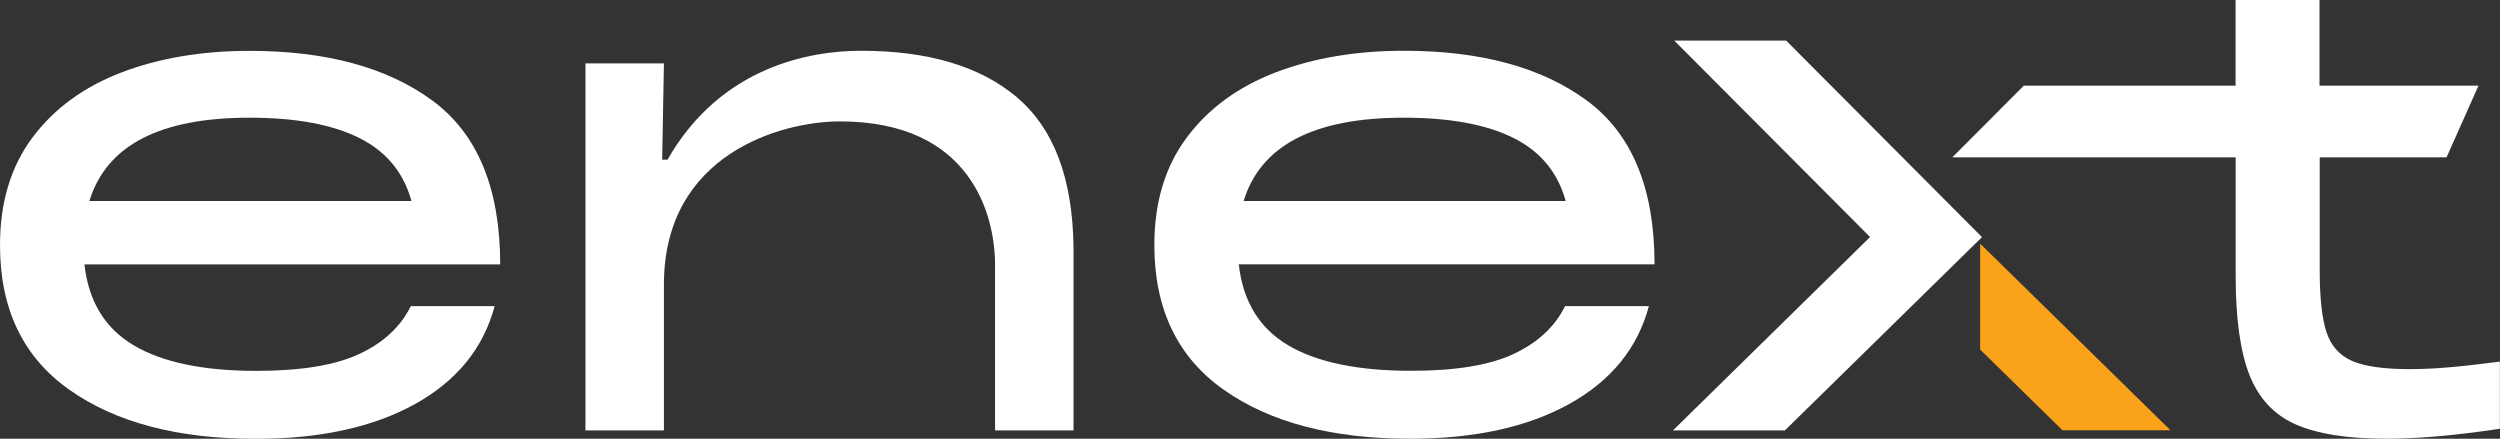 <?xml version="1.0" encoding="UTF-8"?><svg xmlns="http://www.w3.org/2000/svg" viewBox="0 0 242.8 42.61"><rect x="0" y="0" width="242.8" height="42.61" fill="#333333" stroke="none"/><defs><style>.d{fill:#fff;}.e{fill:#faa31a;}</style></defs><g id="a"/><g id="b"><g id="c"><path class="d" d="M34.87,34.39c2.35-1.09,4.03-2.64,5.03-4.66h8.14c-1.09,4.08-3.66,7.24-7.71,9.5-4.06,2.25-9.22,3.39-15.49,3.39-7.55,0-13.58-1.58-18.08-4.75C2.25,34.7,0,30.02,0,23.81c0-4.15,1.05-7.64,3.16-10.46,2.11-2.82,4.99-4.92,8.65-6.32,3.66-1.39,7.79-2.09,12.42-2.09,7.47,0,13.4,1.61,17.78,4.84,4.38,3.23,6.57,8.53,6.57,15.9H8.2c.4,3.59,2,6.21,4.79,7.86,2.79,1.65,6.76,2.48,11.9,2.48,4.3,0,7.63-.54,9.98-1.63ZM8.68,19.52h31.28c-.77-2.78-2.46-4.83-5.09-6.13-2.63-1.31-6.18-1.96-10.64-1.96-8.71,0-13.9,2.69-15.55,8.1Z"/><path class="d" d="M98.78,9.47c3.57,3.02,5.4,7.86,5.48,14.55v17.78h-7.62V25.72c0-4.77-2.29-13.93-15.05-13.93-5.77,0-17.11,3.21-17.11,15.83v14.18h-7.62V6.16h7.62l-.17,9.35h.52c5.17-9.08,13.91-10.58,18.78-10.58,6.54,0,11.6,1.51,15.17,4.53Z"/><path class="d" d="M146.97,34.39c2.35-1.09,4.03-2.64,5.03-4.66h8.14c-1.09,4.07-3.66,7.24-7.71,9.49-4.06,2.26-9.22,3.39-15.49,3.39-7.55,0-13.58-1.58-18.08-4.75-4.5-3.17-6.75-7.85-6.75-14.06,0-4.15,1.05-7.64,3.16-10.46,2.11-2.82,4.99-4.92,8.65-6.32,3.66-1.39,7.79-2.09,12.42-2.09,7.47,0,13.4,1.61,17.78,4.84,4.38,3.23,6.57,8.53,6.57,15.9h-40.38c.4,3.59,2,6.21,4.79,7.86,2.79,1.65,6.76,2.48,11.9,2.48,4.3,.01,7.63-.53,9.98-1.62Zm-26.19-14.87h31.28c-.77-2.78-2.46-4.83-5.09-6.13-2.63-1.31-6.18-1.96-10.64-1.96-8.72,0-13.9,2.69-15.55,8.1Z"/><path class="d" d="M237.64,15.28h-12.35v10.94c0,2.72,.22,4.74,.67,6.07,.44,1.32,1.28,2.25,2.49,2.77,1.22,.53,3.08,.79,5.59,.79s5.02-.25,8.75-.73v6.52c-4.3,.65-7.96,.97-11,.97-3.81,0-6.75-.47-8.85-1.4-2.09-.93-3.58-2.53-4.47-4.79-.89-2.25-1.34-5.46-1.34-9.6V15.28h-27.52l6.94-6.96h20.57V0h8.15V8.32h15.44l-3.1,6.96Z"/><path class="e" d="M192.33,23.7h-.02v10.25l1.26,1.23,6.74,6.61h10.49l-18.46-18.1Z"/><path class="d" d="M192.49,23.03h0L173.47,3.94h-10.87l19.02,19.08h0l-19.14,18.78h10.87l19.14-18.77h0Z"/></g></g></svg>